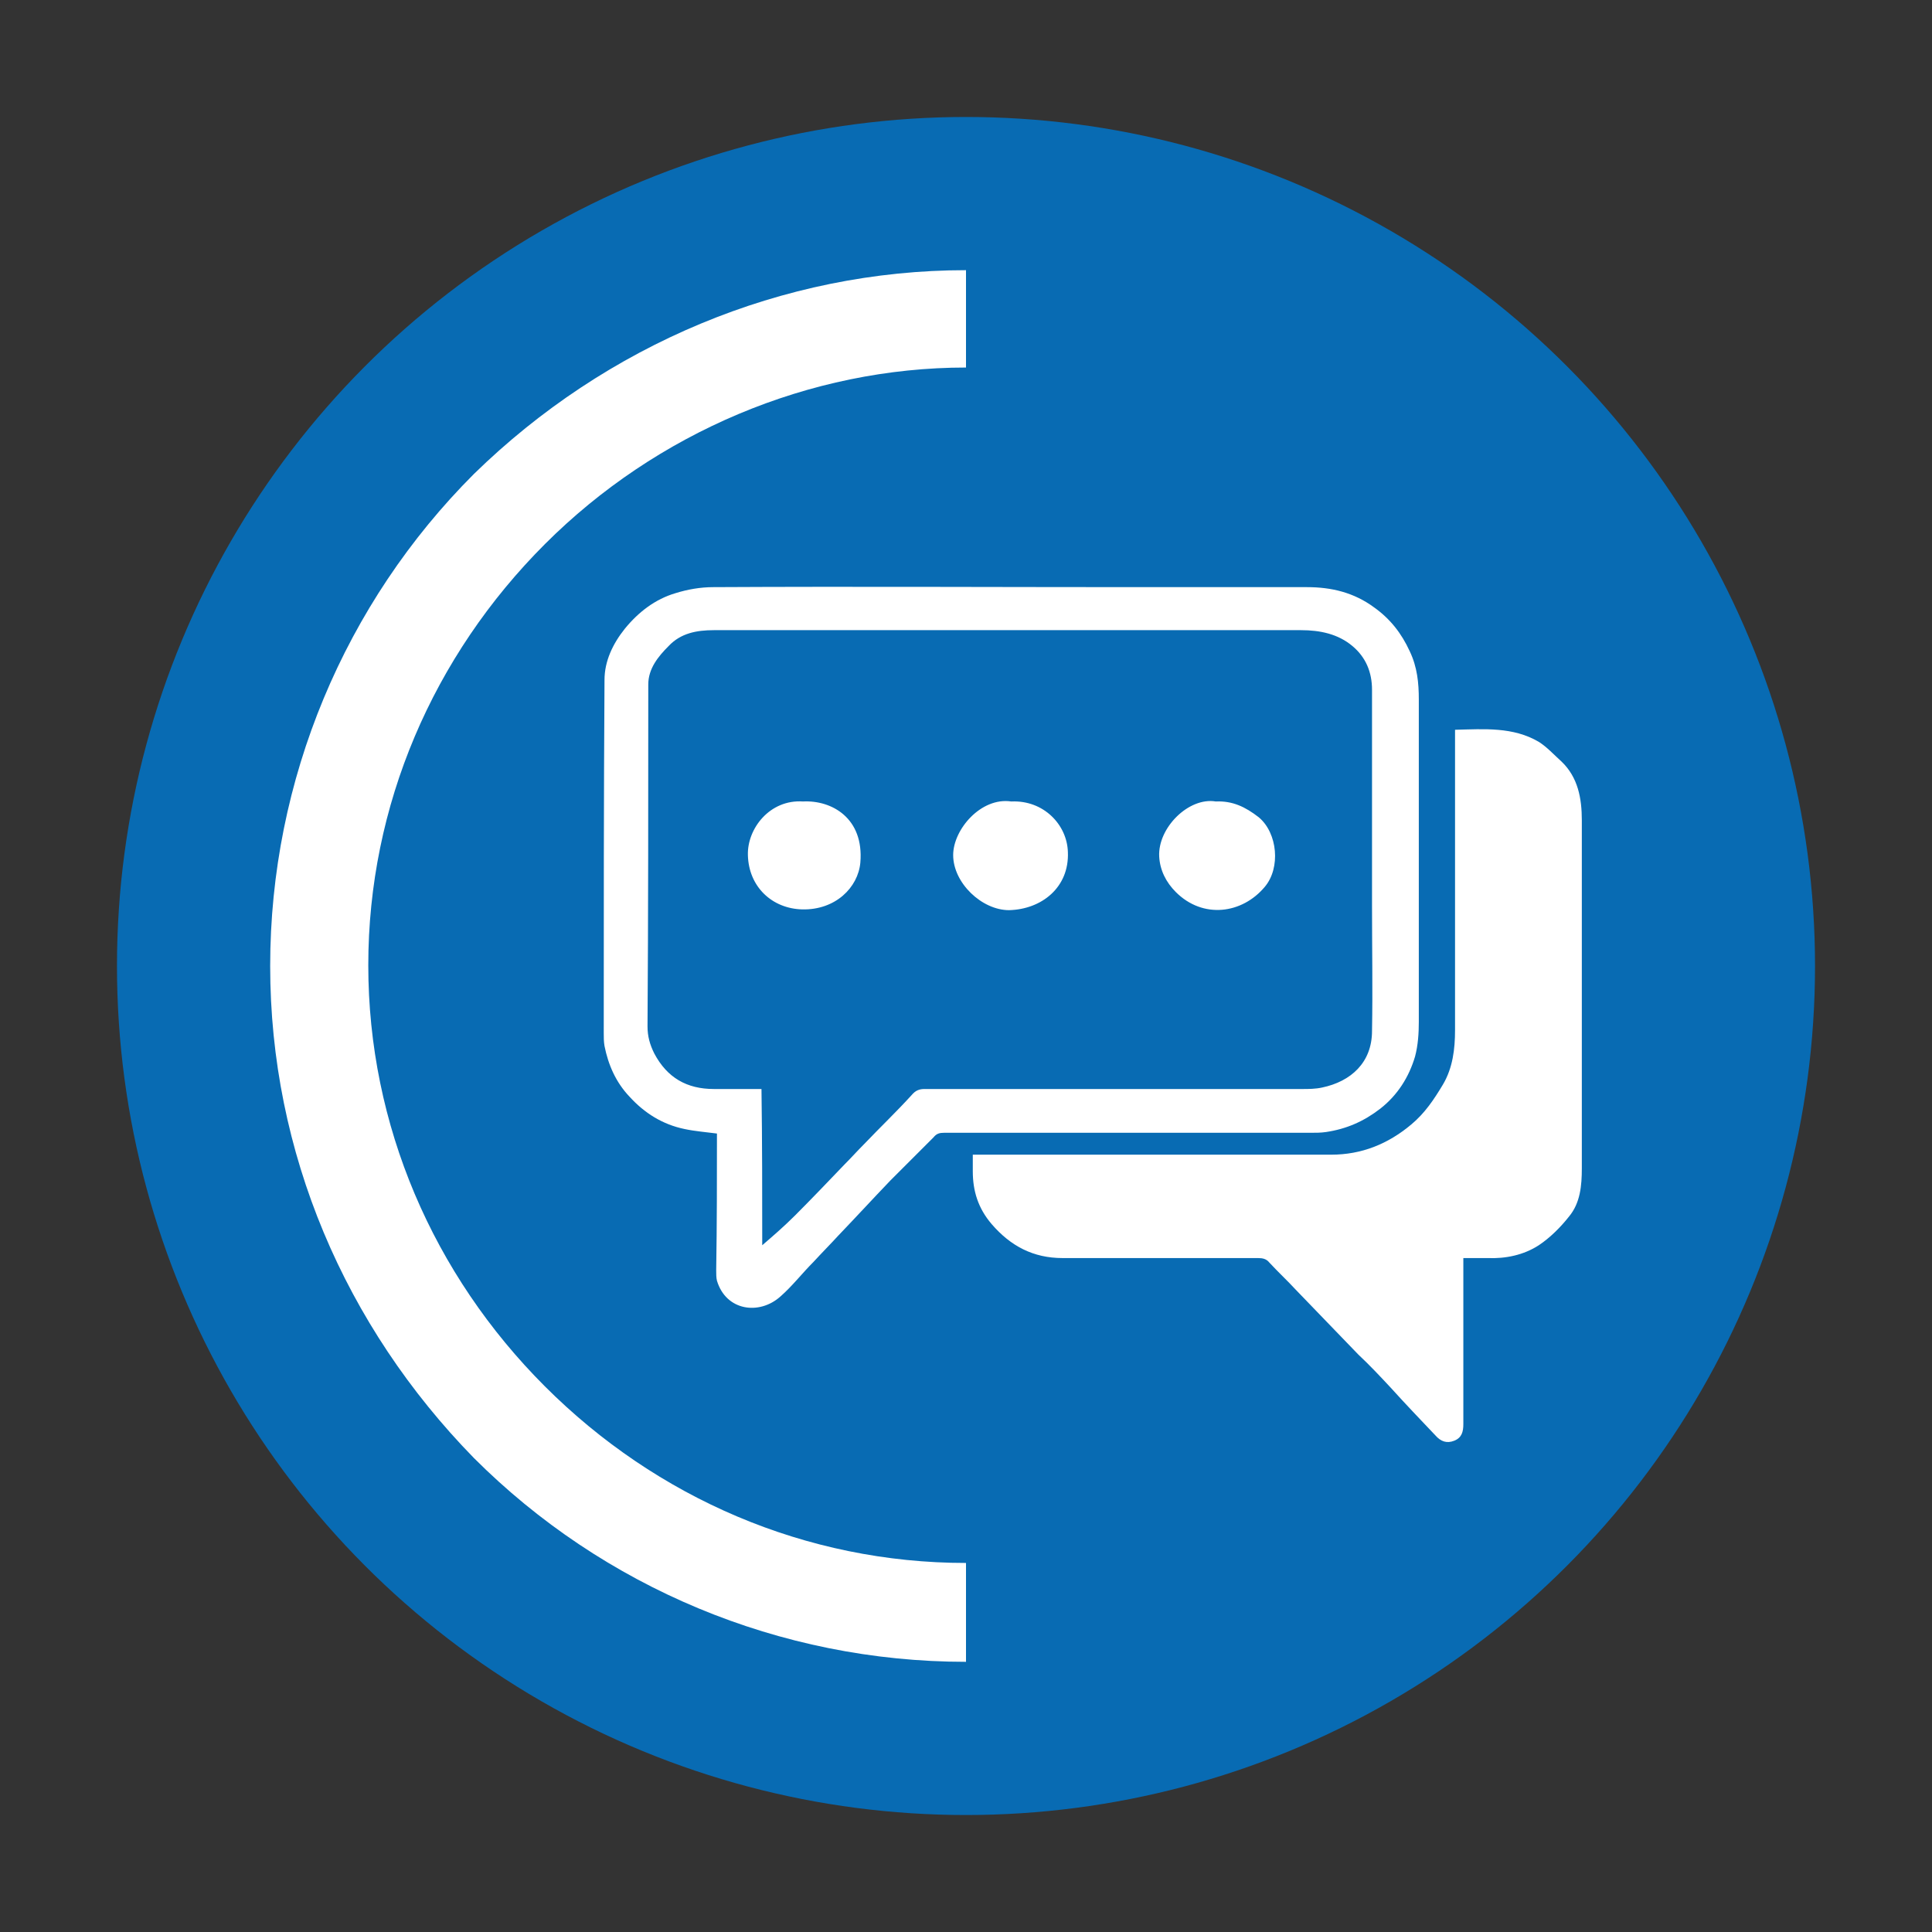 <?xml version="1.0" encoding="UTF-8"?>
<svg xmlns="http://www.w3.org/2000/svg" version="1.1" id="Layer_1" x="0" y="0" viewBox="0 0 256 256" style="enable-background:new 0 0 256 256" xml:space="preserve">
    <rect x="0" y="0" width="256" height="256" fill="#333333" stroke="none"/>
    <style>
        .st2{fill:#fff}
    </style>
    <circle cx="128" cy="128" r="112.5" style="fill:#086bb3"></circle>
    <path class="st2" d="M128 35.8c-24.3 0-47.7 9.9-65.2 27-17.1 17.1-27 40.5-27 65.2s9.9 47.7 27 65.2c17.1 17.1 40.5 27 65.2 27v-13.1c-21.2 0-41-8.6-55.8-23.4-14.8-14.8-23.4-34.6-23.4-55.8s8.6-41 23.4-55.8 35.1-23.4 55.8-23.4V35.8zm64.8 60.9c3.9-.1 7.7-.4 11.1 1.6 1.1.7 2 1.7 3 2.6 2.2 2.1 2.7 4.9 2.7 7.8v46.1c0 2.3-.2 4.6-1.7 6.4-1.1 1.4-2.5 2.8-4 3.8-2 1.3-4.4 1.8-6.8 1.7h-3.2v22c0 1-.2 1.8-1.2 2.2-1 .4-1.8.1-2.5-.7-2-2.1-4-4.2-5.9-6.3-1.4-1.5-2.8-3-4.3-4.4l-8.3-8.6c-1.1-1.2-2.3-2.3-3.5-3.6-.4-.5-.9-.6-1.5-.6h-25.9c-3.9 0-6.9-1.6-9.4-4.5-1.8-2.1-2.5-4.4-2.5-7V153h47.5c4 0 7.5-1.4 10.6-4 1.8-1.5 3-3.3 4.2-5.3 1.3-2.2 1.6-4.7 1.6-7.2V96.7z"></path>
    <path class="st2" d="M95 150.2c-1.5-.2-2.9-.3-4.3-.6-2.9-.6-5.3-2.1-7.3-4.3-1.8-1.9-2.8-4.2-3.3-6.7-.1-.6-.1-1.1-.1-1.7 0-15.6 0-31.2.1-46.8 0-2.5 1.1-4.8 2.7-6.8 1.8-2.2 4-3.9 6.7-4.7 1.6-.5 3.3-.8 5-.8 18.6-.1 37.3 0 55.9 0h22.8c3.2 0 6.2.7 8.9 2.7 2.1 1.5 3.6 3.4 4.7 5.8 1 2.1 1.2 4.2 1.2 6.4v42.7c0 1.5-.1 3.1-.5 4.6-.8 2.7-2.3 5.1-4.6 6.9-2.2 1.7-4.5 2.7-7.2 3.1-.7.1-1.3.1-2 .1h-48.6c-.6 0-1 .1-1.4.6l-5.7 5.7c-2.3 2.4-4.6 4.9-6.9 7.3-1.1 1.2-2.2 2.3-3.3 3.5-1.5 1.5-2.8 3.2-4.4 4.6-2.8 2.5-7.2 1.9-8.4-2.1-.1-.4-.1-.9-.1-1.4.1-6.2.1-12.2.1-18.1zm6 14.8c1.4-1.2 2.9-2.5 4.3-3.9 2.2-2.2 4.4-4.5 6.6-6.8.9-.9 1.7-1.8 2.6-2.7 2.1-2.2 4.3-4.3 6.3-6.5.5-.6 1-.8 1.7-.8h50c.9 0 1.8 0 2.7-.2 3.8-.8 6.6-3.3 6.6-7.5.1-5.5 0-11.1 0-16.6V91.4c0-2.3-.8-4.3-2.6-5.8-1.9-1.6-4.3-2.1-6.8-2.1H94.6c-2.3 0-4.4.4-6 2.1-1.4 1.4-2.7 3-2.7 5.1 0 15.1 0 30.2-.1 45.3 0 1.3.3 2.4.9 3.6 1.7 3.2 4.3 4.7 7.9 4.7h6.3c.1 7 .1 14 .1 20.7z"></path>
    <path class="st2" d="M161.1 106.2c2.2-.1 3.9.7 5.7 2.1 2.5 2.1 2.9 6.7.8 9.2-3 3.6-8.2 4.3-11.8.7-1.3-1.3-2.1-2.9-2.2-4.7-.2-3.8 3.9-7.9 7.5-7.3zm-27.1 0c4.3-.2 7.4 3.1 7.5 6.7.2 4.7-3.5 7.6-7.8 7.7-3.6 0-7.4-3.6-7.4-7.3 0-3.4 3.7-7.7 7.7-7.1zm-27.6 0c3.8-.2 8.1 2.2 7.6 8.1-.3 3.3-3.3 6.3-7.7 6.2-4-.1-7.1-3-7.2-7.2-.1-3.5 2.9-7.4 7.3-7.1z"></path>
</svg>
